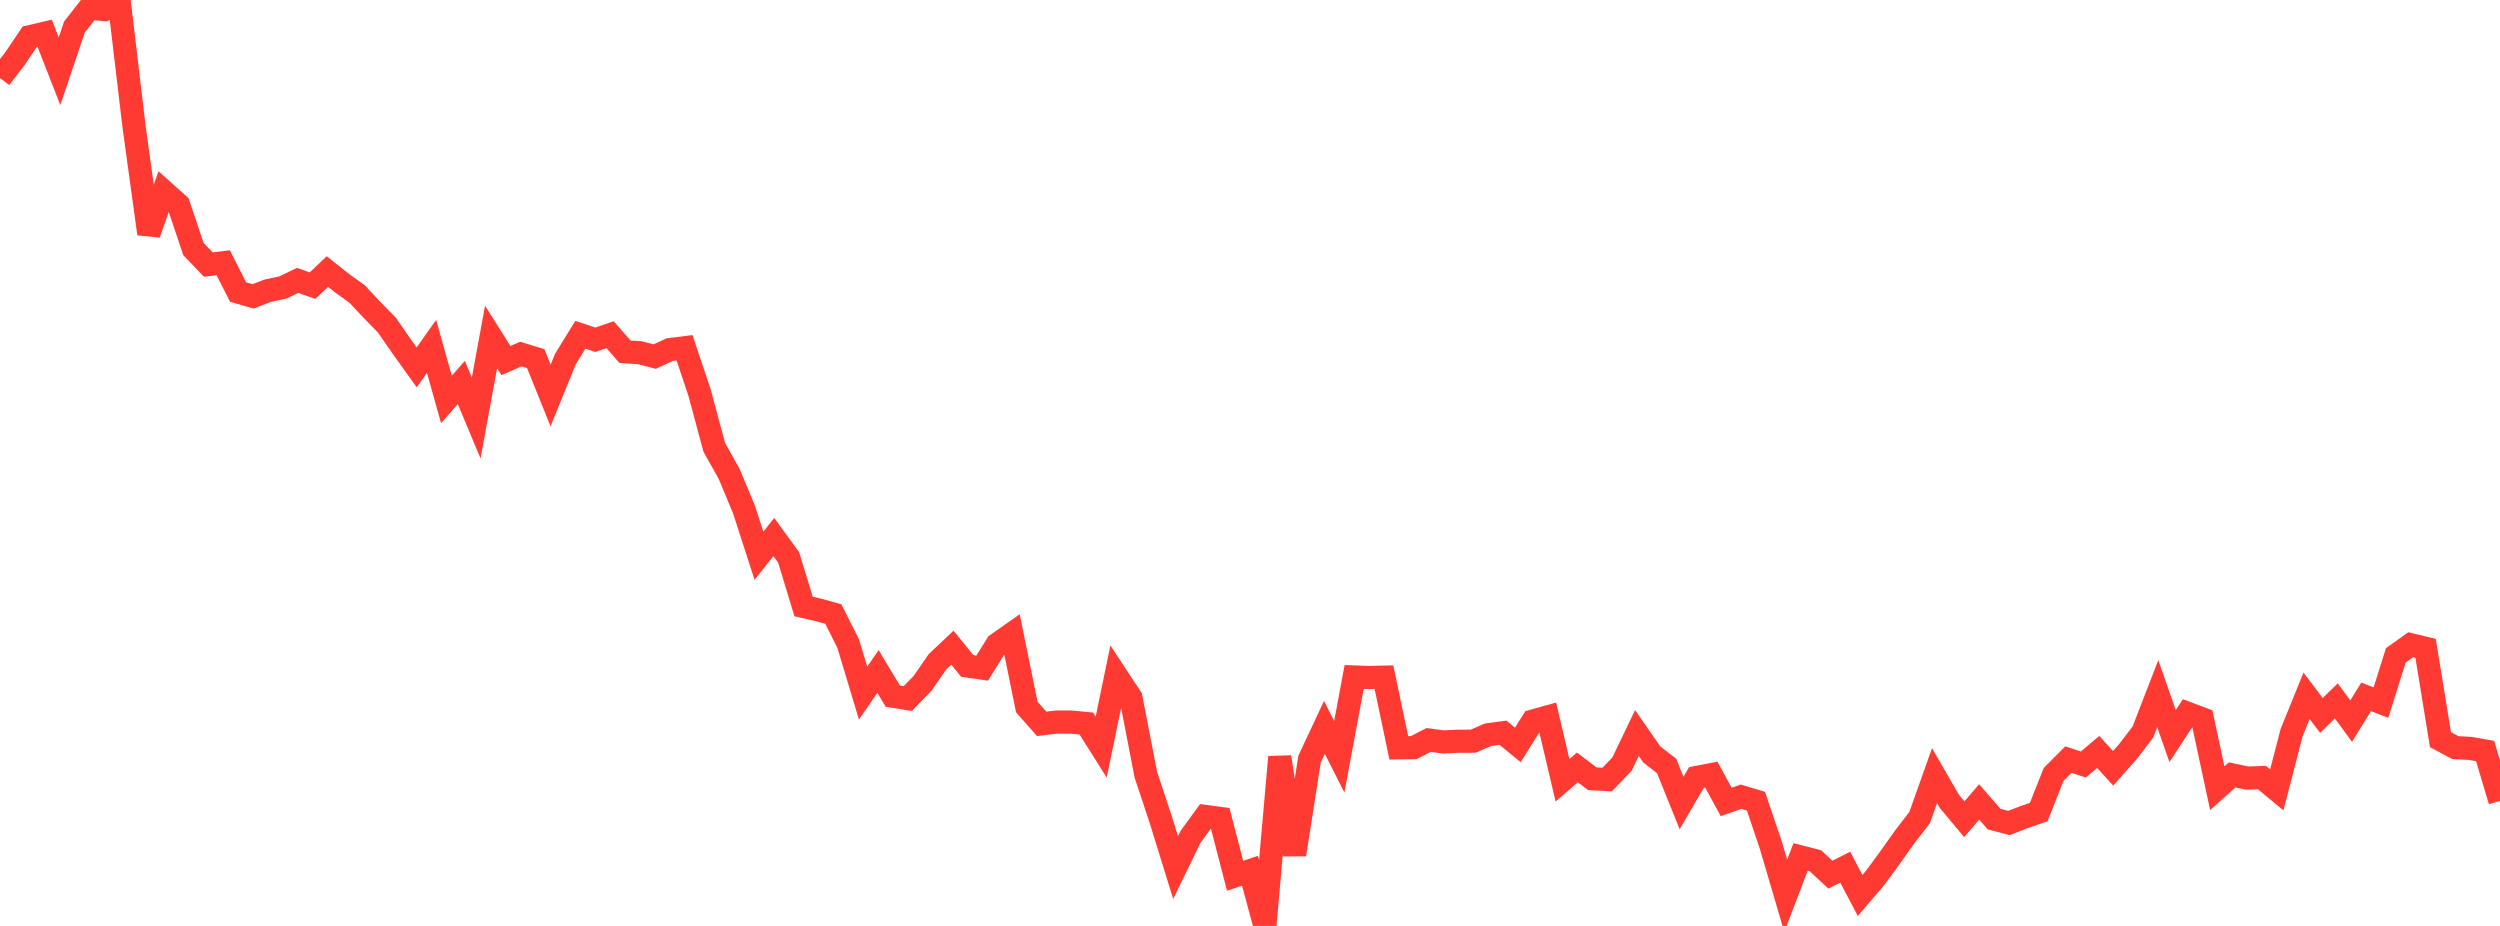 <?xml version="1.0" standalone="no"?>
<!DOCTYPE svg PUBLIC "-//W3C//DTD SVG 1.1//EN" "http://www.w3.org/Graphics/SVG/1.1/DTD/svg11.dtd">

<svg width="135" height="50" viewBox="0 0 135 50" preserveAspectRatio="none" 
  xmlns="http://www.w3.org/2000/svg"
  xmlns:xlink="http://www.w3.org/1999/xlink">


<polyline points="0.0, 4.214 0.804, 3.17 1.607, 1.981 2.411, 1.794 3.214, 3.848 4.018, 1.464 4.821, 0.435 5.625, 0.517 6.429, 0.0 7.232, 6.787 8.036, 12.625 8.839, 10.337 9.643, 11.058 10.446, 13.45 11.25, 14.288 12.054, 14.188 12.857, 15.77 13.661, 16.003 14.464, 15.696 15.268, 15.528 16.071, 15.141 16.875, 15.427 17.679, 14.664 18.482, 15.3 19.286, 15.879 20.089, 16.735 20.893, 17.559 21.696, 18.717 22.5, 19.839 23.304, 18.706 24.107, 21.571 24.911, 20.652 25.714, 22.574 26.518, 18.196 27.321, 19.47 28.125, 19.119 28.929, 19.365 29.732, 21.357 30.536, 19.381 31.339, 18.078 32.143, 18.348 32.946, 18.074 33.75, 18.994 34.554, 19.048 35.357, 19.255 36.161, 18.879 36.964, 18.778 37.768, 21.175 38.571, 24.156 39.375, 25.592 40.179, 27.524 40.982, 30.01 41.786, 29.002 42.589, 30.104 43.393, 32.752 44.196, 32.936 45.0, 33.158 45.804, 34.759 46.607, 37.429 47.411, 36.259 48.214, 37.595 49.018, 37.723 49.821, 36.898 50.625, 35.734 51.429, 34.974 52.232, 35.962 53.036, 36.079 53.839, 34.793 54.643, 34.228 55.446, 38.177 56.25, 39.088 57.054, 38.991 57.857, 38.992 58.661, 39.07 59.464, 40.343 60.268, 36.458 61.071, 37.678 61.875, 41.833 62.679, 44.255 63.482, 46.849 64.286, 45.194 65.089, 44.09 65.893, 44.197 66.696, 47.293 67.5, 47.02 68.304, 50.0 69.107, 40.877 69.911, 46.151 70.714, 40.996 71.518, 39.278 72.321, 40.866 73.125, 36.556 73.929, 36.585 74.732, 36.566 75.536, 40.383 76.339, 40.372 77.143, 39.96 77.946, 40.065 78.75, 40.027 79.554, 40.024 80.357, 39.675 81.161, 39.57 81.964, 40.225 82.768, 38.939 83.571, 38.715 84.375, 42.136 85.179, 41.442 85.982, 42.051 86.786, 42.095 87.589, 41.261 88.393, 39.583 89.196, 40.74 90.0, 41.367 90.804, 43.363 91.607, 41.985 92.411, 41.829 93.214, 43.305 94.018, 43.022 94.821, 43.265 95.625, 45.642 96.429, 48.375 97.232, 46.276 98.036, 46.482 98.839, 47.232 99.643, 46.829 100.446, 48.356 101.25, 47.416 102.054, 46.322 102.857, 45.188 103.661, 44.148 104.464, 41.886 105.268, 43.276 106.071, 44.239 106.875, 43.304 107.679, 44.23 108.482, 44.442 109.286, 44.13 110.089, 43.854 110.893, 41.822 111.696, 41.017 112.5, 41.285 113.304, 40.606 114.107, 41.488 114.911, 40.584 115.714, 39.533 116.518, 37.455 117.321, 39.749 118.125, 38.518 118.929, 38.821 119.732, 42.561 120.536, 41.844 121.339, 42.017 122.143, 41.99 122.946, 42.653 123.75, 39.553 124.554, 37.574 125.357, 38.633 126.161, 37.848 126.964, 38.941 127.768, 37.63 128.571, 37.94 129.375, 35.387 130.179, 34.815 130.982, 35.009 131.786, 39.942 132.589, 40.372 133.393, 40.414 134.196, 40.554 135.0, 43.25" fill="none" stroke="#ff3a33" stroke-width="1.25"/>

</svg>